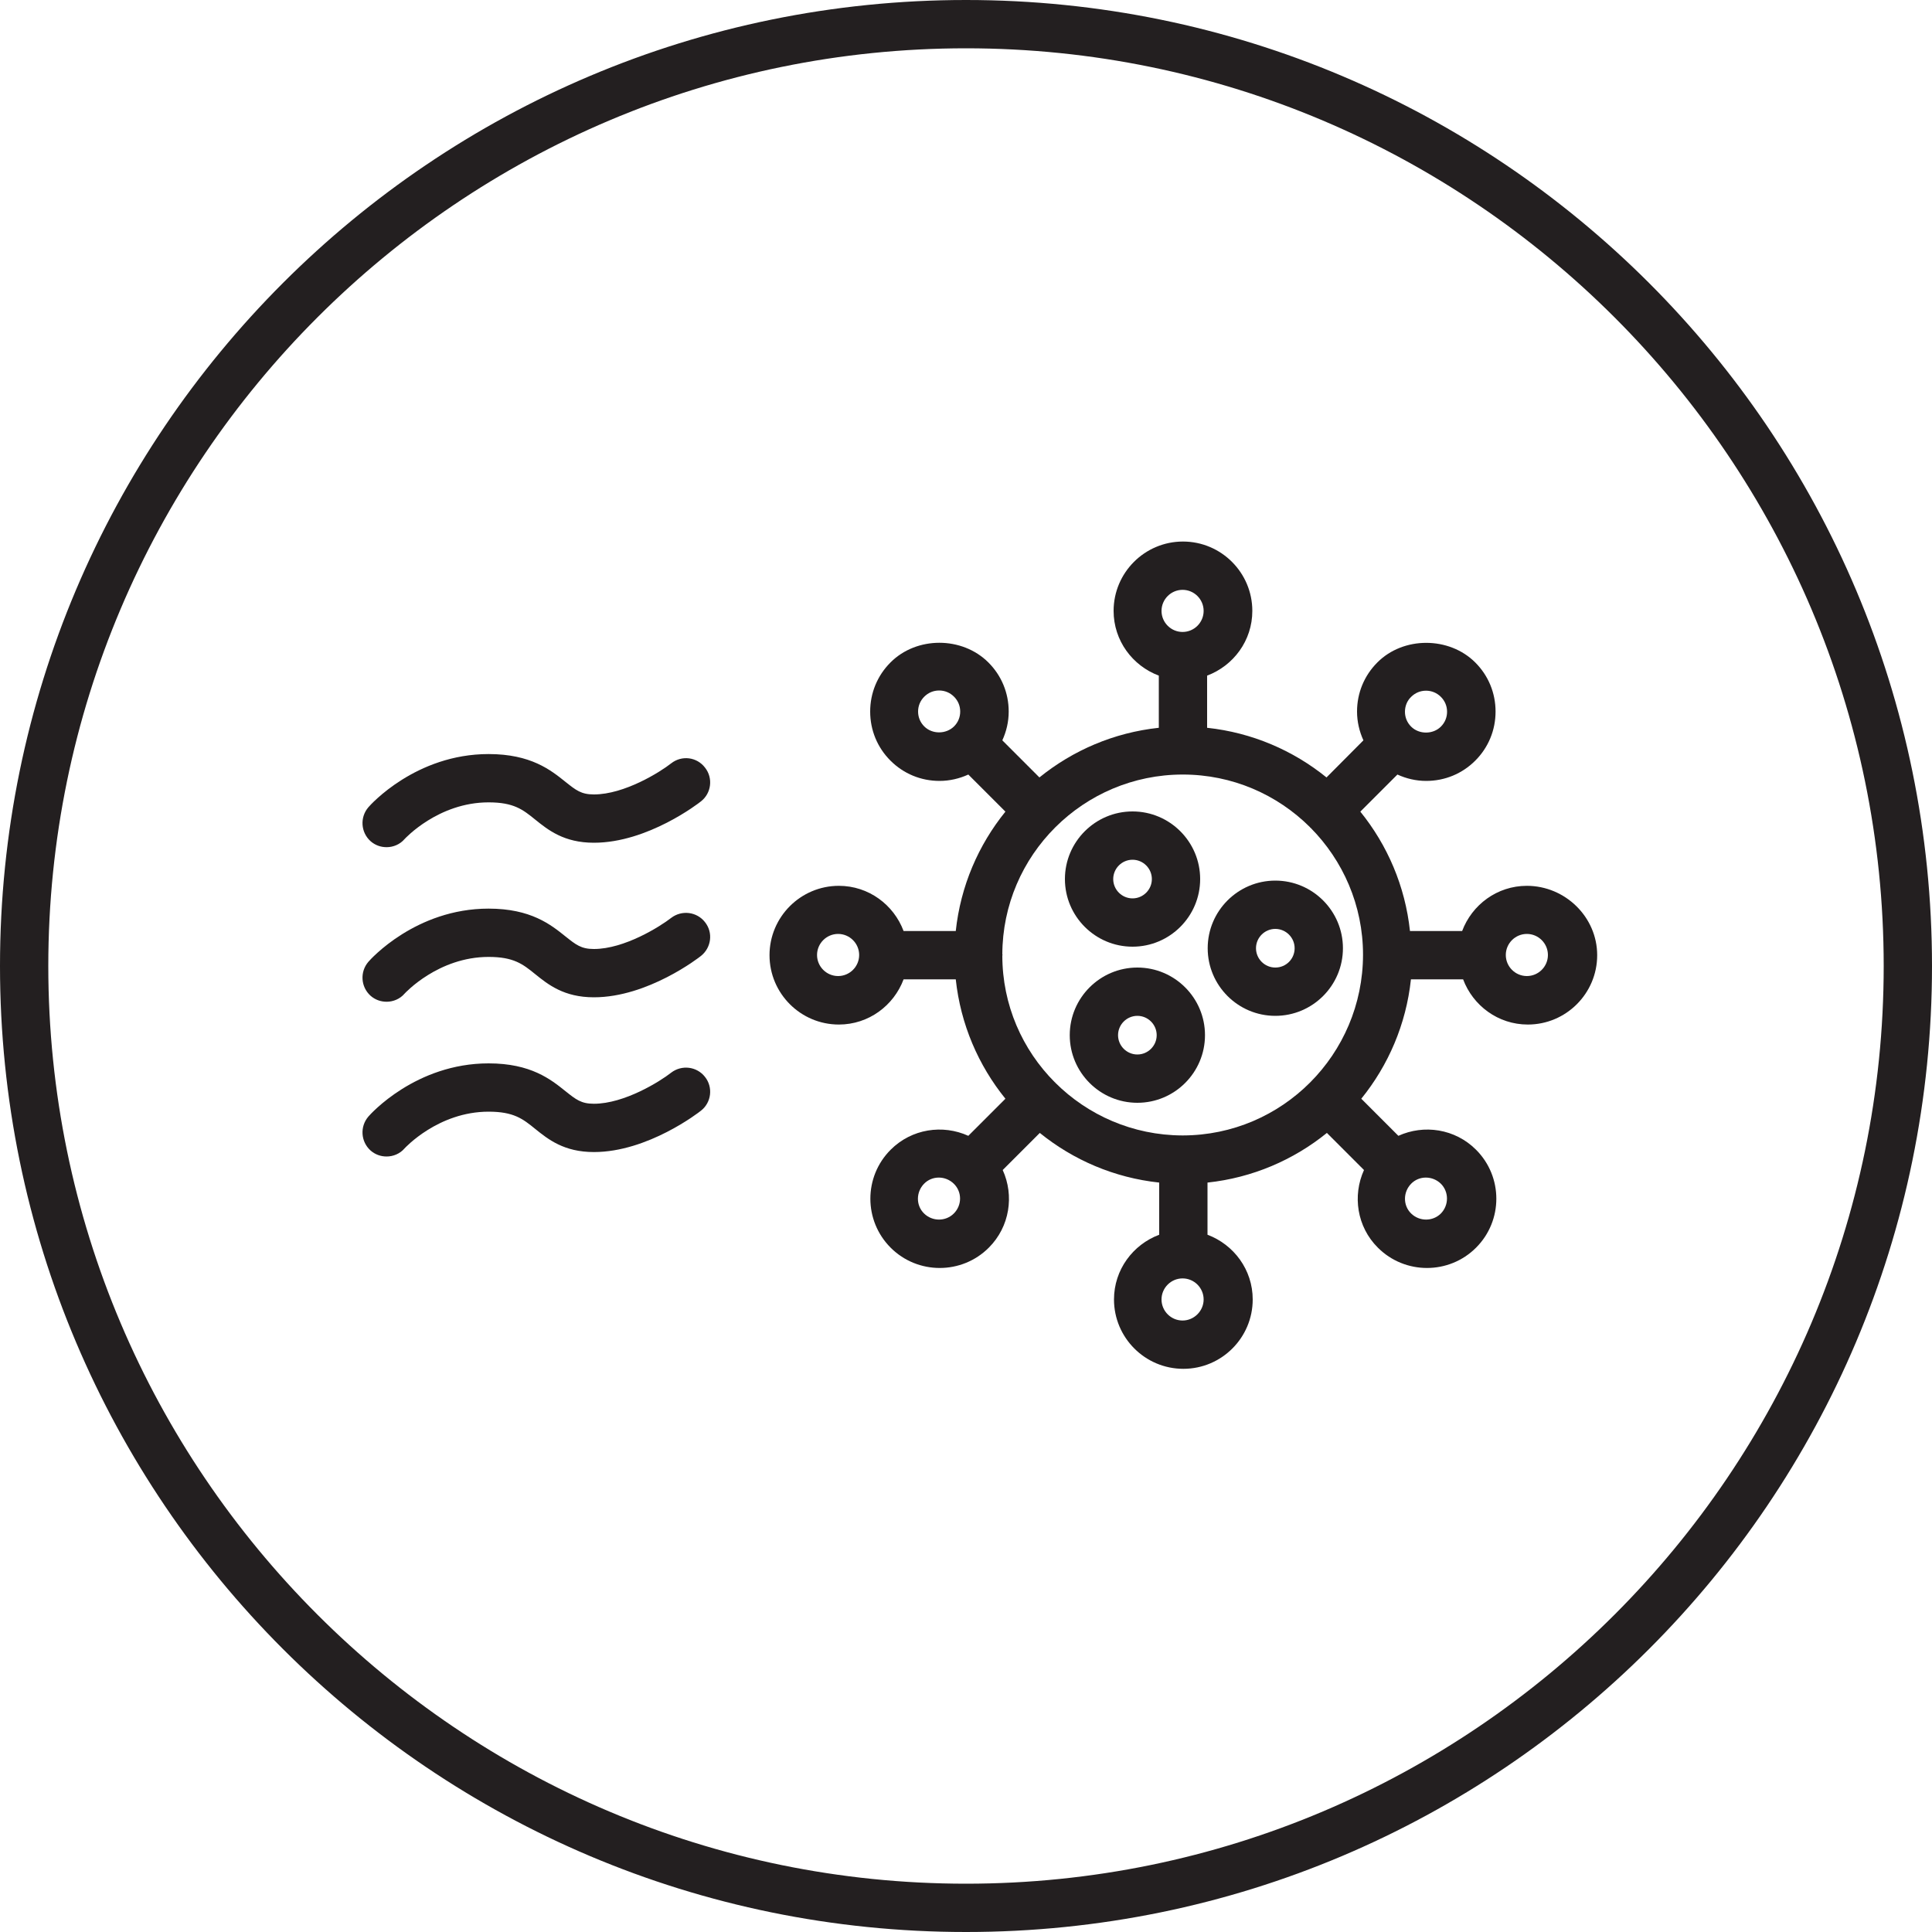 <?xml version="1.0" encoding="utf-8"?>
<!-- Generator: Adobe Illustrator 25.4.1, SVG Export Plug-In . SVG Version: 6.00 Build 0)  -->
<svg version="1.1" id="Icon" xmlns="http://www.w3.org/2000/svg" xmlns:xlink="http://www.w3.org/1999/xlink" x="0px" y="0px"
	 viewBox="0 0 100 100" style="enable-background:new 0 0 100 100;" xml:space="preserve">
<style type="text/css">
	.st0{fill:#231F20;}
</style>
<g>
	<path class="st0" d="M50,0C22.39,0,0,22.39,0,50c0,27.61,22.39,50,50,50c27.61,0,50-22.39,50-50C100,22.39,77.61,0,50,0z M50,97.5
		C23.81,97.5,2.5,76.19,2.5,50S23.81,2.5,50,2.5S97.5,23.81,97.5,50S76.19,97.5,50,97.5z"/>
	<path class="st0" d="M58.62,49c1.93,0,3.5-1.57,3.5-3.5s-1.57-3.5-3.5-3.5s-3.5,1.57-3.5,3.5S56.69,49,58.62,49z M58.62,44.5
		c0.55,0,1,0.45,1,1s-0.45,1-1,1s-1-0.45-1-1S58.07,44.5,58.62,44.5z"/>
	<path class="st0" d="M58.87,50.08c-1.93,0-3.5,1.57-3.5,3.5s1.57,3.5,3.5,3.5s3.5-1.57,3.5-3.5S60.8,50.08,58.87,50.08z
		 M58.87,54.58c-0.55,0-1-0.45-1-1s0.45-1,1-1s1,0.45,1,1S59.42,54.58,58.87,54.58z"/>
	<path class="st0" d="M66.01,45.58c-1.93,0-3.5,1.57-3.5,3.5s1.57,3.5,3.5,3.5s3.5-1.57,3.5-3.5S67.94,45.58,66.01,45.58z
		 M66.01,50.08c-0.55,0-1-0.45-1-1s0.45-1,1-1s1,0.45,1,1S66.57,50.08,66.01,50.08z"/>
	<path class="st0" d="M79.03,45.85c-1.54,0-2.84,0.98-3.35,2.34h-2.7c-0.25-2.33-1.17-4.45-2.57-6.18l1.92-1.92
		c0.46,0.21,0.96,0.33,1.49,0.33c0.96,0,1.86-0.37,2.54-1.05c0.68-0.68,1.05-1.58,1.05-2.54c0-0.96-0.37-1.86-1.05-2.54
		c-1.35-1.35-3.72-1.36-5.07,0c-0.68,0.68-1.05,1.58-1.05,2.54c0,0.52,0.12,1.03,0.33,1.49l-1.91,1.92
		c-1.73-1.4-3.85-2.32-6.18-2.57v-2.7c1.36-0.51,2.34-1.81,2.34-3.35c0-1.98-1.61-3.59-3.59-3.59s-3.59,1.61-3.59,3.59
		c0,1.54,0.98,2.84,2.34,3.35v2.7c-2.33,0.25-4.45,1.17-6.18,2.57l-1.92-1.92c0.21-0.46,0.33-0.96,0.33-1.49
		c0-0.96-0.37-1.86-1.05-2.54c-1.36-1.36-3.72-1.36-5.07,0c-0.68,0.68-1.05,1.58-1.05,2.54s0.37,1.86,1.05,2.54h0c0,0,0,0,0,0
		c0.68,0.68,1.58,1.05,2.54,1.05c0.52,0,1.03-0.12,1.49-0.33l1.92,1.92c-1.4,1.73-2.32,3.85-2.57,6.18h-2.7
		c-0.51-1.36-1.81-2.34-3.35-2.34c-1.98,0-3.59,1.61-3.59,3.59s1.61,3.59,3.59,3.59c1.54,0,2.84-0.98,3.35-2.34h2.7
		c0.25,2.33,1.17,4.45,2.57,6.18l-1.92,1.92c-1.32-0.6-2.93-0.37-4.02,0.72c-1.4,1.4-1.4,3.67,0,5.07c0.7,0.7,1.62,1.05,2.54,1.05
		s1.84-0.35,2.54-1.05c1.09-1.09,1.32-2.7,0.72-4.02l1.92-1.92c1.73,1.4,3.85,2.32,6.18,2.57v2.7c-1.36,0.51-2.34,1.81-2.34,3.35
		c0,1.98,1.61,3.59,3.59,3.59s3.59-1.61,3.59-3.59c0-1.54-0.98-2.84-2.34-3.35v-2.7c2.33-0.25,4.45-1.17,6.18-2.57l1.92,1.92
		c-0.6,1.32-0.37,2.94,0.72,4.02h0c0.7,0.7,1.62,1.05,2.54,1.05s1.84-0.35,2.54-1.05c1.4-1.4,1.4-3.67,0-5.07
		c-1.09-1.09-2.7-1.32-4.02-0.72l-1.92-1.92c1.4-1.73,2.32-3.85,2.57-6.18h2.7c0.51,1.36,1.81,2.34,3.35,2.34
		c1.98,0,3.59-1.61,3.59-3.59S81.01,45.85,79.03,45.85z M73.04,36.07c0.21-0.21,0.48-0.32,0.77-0.32c0.29,0,0.56,0.11,0.77,0.32
		c0.21,0.21,0.32,0.48,0.32,0.77s-0.11,0.56-0.32,0.77c-0.41,0.41-1.13,0.41-1.54,0c-0.21-0.21-0.32-0.48-0.32-0.77
		S72.83,36.27,73.04,36.07z M61.21,30.53c0.6,0,1.09,0.49,1.09,1.09s-0.49,1.09-1.09,1.09s-1.09-0.49-1.09-1.09
		S60.61,30.53,61.21,30.53z M47.84,37.6L47.84,37.6c-0.21-0.21-0.32-0.48-0.32-0.77s0.11-0.56,0.32-0.77
		c0.21-0.21,0.48-0.32,0.77-0.32s0.56,0.11,0.77,0.32c0.21,0.21,0.32,0.48,0.32,0.77s-0.11,0.56-0.32,0.77
		C48.96,38.01,48.25,38.01,47.84,37.6z M43.38,50.52c-0.6,0-1.09-0.49-1.09-1.09s0.49-1.09,1.09-1.09c0.6,0,1.09,0.49,1.09,1.09
		S43.98,50.52,43.38,50.52z M49.37,62.81c-0.42,0.42-1.11,0.42-1.54,0s-0.42-1.11,0-1.54s1.11-0.42,1.54,0
		C49.8,61.69,49.8,62.38,49.37,62.81z M61.21,68.35c-0.6,0-1.09-0.49-1.09-1.09s0.49-1.09,1.09-1.09s1.09,0.49,1.09,1.09
		S61.8,68.35,61.21,68.35z M74.58,61.27c0.42,0.42,0.42,1.11,0,1.54c-0.42,0.42-1.11,0.42-1.54,0s-0.42-1.11,0-1.54
		S74.15,60.85,74.58,61.27z M61.23,58.77c-0.01,0-0.01,0-0.02,0s-0.02,0-0.02,0c-2.56-0.01-4.88-1.05-6.56-2.72
		c-0.01-0.01-0.01-0.01-0.01-0.02c-0.01-0.01-0.01-0.01-0.02-0.01c-1.68-1.68-2.72-4-2.72-6.56c0-0.01,0.01-0.02,0.01-0.03
		s0-0.02-0.01-0.03c0.01-5.14,4.2-9.31,9.34-9.31c2.57,0,4.89,1.04,6.58,2.72c0.01,0.01,0.01,0.01,0.01,0.02
		c0.01,0.01,0.01,0.01,0.02,0.01c1.68,1.69,2.72,4.02,2.72,6.58C70.54,54.58,66.37,58.76,61.23,58.77z M79.03,50.52
		c-0.6,0-1.09-0.49-1.09-1.09s0.49-1.09,1.09-1.09s1.09,0.49,1.09,1.09S79.63,50.52,79.03,50.52z"/>
	<path class="st0" d="M34.74,55.52c-0.57,0.45-2.42,1.61-4,1.61c-0.66,0-0.93-0.22-1.47-0.65c-0.76-0.61-1.79-1.44-3.98-1.44
		c-3.77,0-6.12,2.63-6.22,2.75c-0.45,0.52-0.4,1.3,0.11,1.76c0.24,0.21,0.53,0.31,0.83,0.31c0.34,0,0.69-0.14,0.93-0.42
		c0.02-0.02,1.74-1.9,4.35-1.9c1.3,0,1.77,0.37,2.41,0.89c0.67,0.54,1.49,1.2,3.04,1.2c2.79,0,5.43-2.05,5.54-2.14
		c0.54-0.42,0.64-1.21,0.21-1.75C36.07,55.2,35.29,55.1,34.74,55.52z"/>
	<path class="st0" d="M34.74,39.51c-0.57,0.45-2.42,1.61-4,1.61c-0.66,0-0.93-0.22-1.47-0.65c-0.76-0.61-1.79-1.44-3.98-1.44
		c-3.77,0-6.12,2.63-6.22,2.75c-0.45,0.52-0.4,1.3,0.11,1.76c0.24,0.21,0.53,0.31,0.83,0.31c0.34,0,0.69-0.14,0.93-0.42
		c0.02-0.02,1.74-1.9,4.35-1.9c1.3,0,1.77,0.37,2.41,0.89c0.67,0.54,1.49,1.2,3.04,1.2c2.79,0,5.43-2.05,5.54-2.14
		c0.54-0.42,0.64-1.21,0.21-1.75C36.07,39.18,35.29,39.08,34.74,39.51z"/>
	<path class="st0" d="M34.74,47.51c-0.58,0.45-2.42,1.61-4,1.61c-0.66,0-0.93-0.22-1.47-0.65c-0.76-0.61-1.79-1.44-3.98-1.44
		c-3.77,0-6.12,2.63-6.22,2.75c-0.45,0.52-0.4,1.3,0.11,1.76c0.24,0.21,0.53,0.31,0.83,0.31c0.34,0,0.69-0.14,0.93-0.42
		c0.02-0.02,1.74-1.9,4.35-1.9c1.3,0,1.77,0.37,2.41,0.89c0.67,0.54,1.49,1.2,3.04,1.2c2.79,0,5.43-2.05,5.54-2.14
		c0.54-0.43,0.64-1.21,0.21-1.75C36.07,47.19,35.29,47.09,34.74,47.51z"/>
</g>
</svg>
